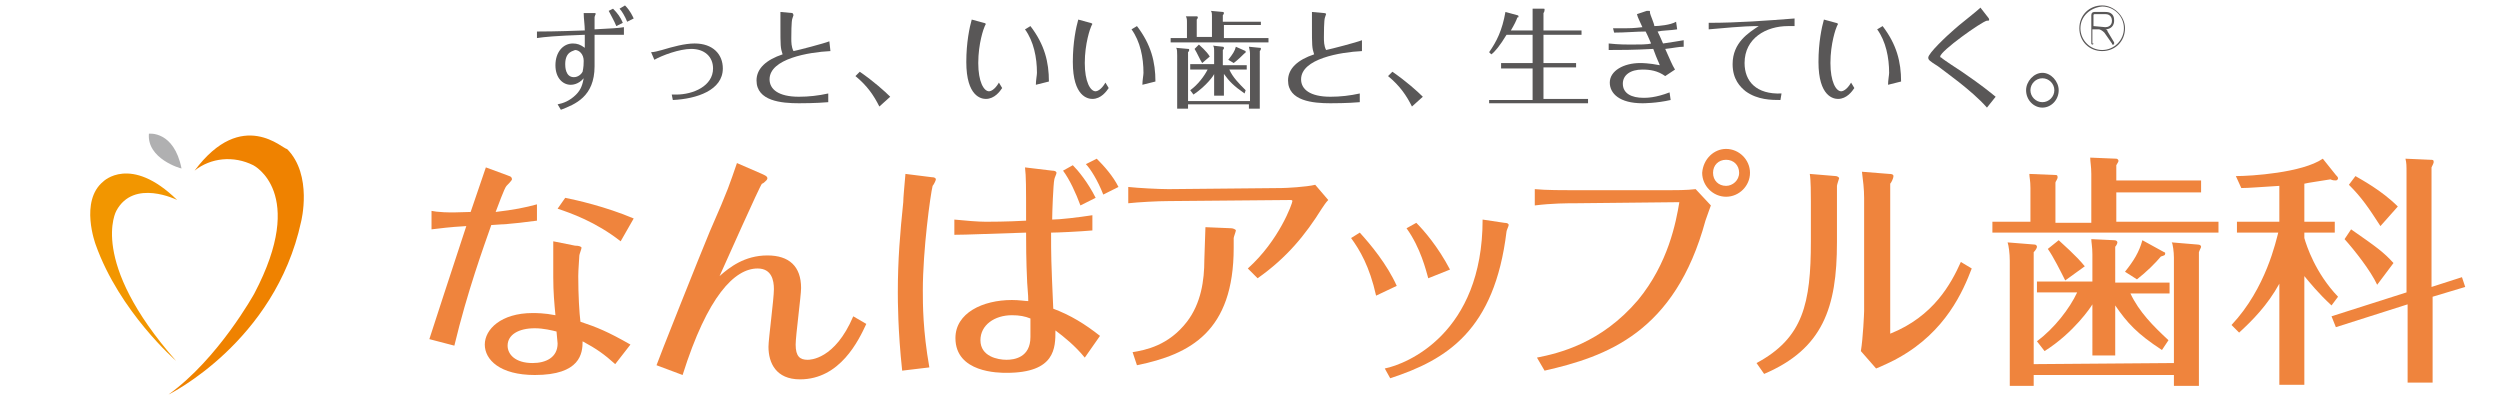 <?xml version="1.0" encoding="utf-8"?>
<!-- Generator: Adobe Illustrator 26.5.0, SVG Export Plug-In . SVG Version: 6.00 Build 0)  -->
<svg version="1.1" id="レイヤー_1" xmlns="http://www.w3.org/2000/svg" xmlns:xlink="http://www.w3.org/1999/xlink" x="0px"
	 y="0px" viewBox="0 0 230 37" style="enable-background:new 0 0 230 37;" xml:space="preserve">
<style type="text/css">
	.st0{fill:#EF843D;}
	.st1{fill:#F29600;}
	.st2{fill:#EF8200;}
	.st3{fill:#B0B0B1;}
	.st4{fill:#595757;}
</style>
<g>
	<path class="st0" d="M39.7,19.4c0.5,0.1,1.3,0.2,3.6,0.1c0.2-0.6,1.2-3.5,1.4-4.1l1.9,0.7c0.2,0.1,0.5,0.1,0.5,0.4
		c0,0.1-0.4,0.5-0.5,0.6c-0.2,0.2-0.8,1.9-1,2.4c1.7-0.2,2.7-0.4,3.8-0.7v1.5c-0.9,0.1-2,0.3-4.2,0.4c-0.7,2-2.2,6.1-3.4,11.1
		l-2.3-0.6c0.7-2.2,1.7-5.2,3.4-10.4c-1.7,0.1-2.3,0.2-3.2,0.3V19.4z M52.9,22.6c0.4,0,0.6,0.1,0.6,0.2s-0.2,0.6-0.2,0.7
		c0,0.2-0.1,1.3-0.1,1.9c0,1.8,0.1,3.4,0.2,4.2c1.5,0.5,2.5,0.9,4.6,2.1l-1.4,1.8c-1-0.9-1.7-1.4-3-2.1c0,1.1-0.2,3.1-4.4,3.1
		c-3.2,0-4.6-1.4-4.6-2.8s1.5-2.9,4.4-2.9c0.3,0,1.1,0,2.1,0.2c-0.1-1.1-0.2-2.1-0.2-3.5c0-0.5,0-2.8,0-3.3L52.9,22.6z M49.2,30.2
		c-1.5,0-2.5,0.6-2.5,1.6c0,0.8,0.7,1.6,2.3,1.6c1.2,0,2.3-0.5,2.3-1.8c0-0.2-0.1-0.9-0.1-1.1C50.8,30.4,50,30.2,49.2,30.2z
		 M57.1,22.2c-2.3-1.8-4.6-2.6-5.8-3l0.7-1c1,0.2,3.7,0.8,6.3,1.9L57.1,22.2z"/>
	<path class="st0" d="M70.1,16c0.2,0.1,0.5,0.2,0.5,0.4c0,0,0,0.1-0.1,0.2s-0.3,0.3-0.4,0.3c-0.2,0.2-3.4,7.4-3.9,8.5
		c0.9-0.8,2.3-1.9,4.4-1.9c2,0,3.1,1,3.1,3c0,0.7-0.5,4.4-0.5,5.2c0,1.1,0.4,1.4,1.1,1.4c0.2,0,2.5,0,4.2-4l1.2,0.7
		c-0.7,1.5-2.4,5.1-6.1,5.1c-2.2,0-2.9-1.5-2.9-3c0-0.7,0.5-4.4,0.5-5.3c0-0.8-0.2-1.9-1.5-1.9c-2.1,0-4.6,2.5-6.9,9.8l-2.4-0.9
		c0-0.1,4.1-10.4,4.9-12.3c1.8-4.1,1.8-4.3,2.5-6.3L70.1,16z"/>
	<path class="st0" d="M85.7,16.3c0.3,0,0.4,0.1,0.4,0.2s-0.2,0.5-0.3,0.6c-0.2,0.8-0.9,5.9-0.9,9.6c0,1.3,0,3.7,0.6,7.1L83,34.1
		c-0.4-3.7-0.4-6.5-0.4-7.2c0-3,0.2-5.4,0.5-8.3c0-0.4,0.1-1.4,0.2-2.6L85.7,16.3z M96.8,15.7c0.4,0,0.4,0.2,0.4,0.2
		c0,0.1-0.2,0.5-0.2,0.6c-0.1,0.4-0.2,3.1-0.2,3.7c0.7,0,2.4-0.2,3.7-0.4v1.4c-1.1,0.1-3.2,0.2-3.8,0.2c0,2.1,0,2.5,0.2,7
		c1.6,0.6,2.9,1.4,4.3,2.5l-1.4,2c-0.9-1.1-1.9-1.9-2.7-2.5c0,1.6,0,3.9-4.5,3.9c-0.7,0-4.7,0-4.7-3.2c0-2.3,2.5-3.5,5.2-3.5
		c0.7,0,1.2,0.1,1.5,0.1c0-0.3,0-0.4-0.1-1.7c-0.1-2.1-0.1-3.7-0.1-4.6c-3.5,0.1-5.4,0.2-6.6,0.2v-1.4c1,0.1,2.2,0.2,2.9,0.2
		c0.3,0,1.9,0,3.7-0.1c0-3.3,0-4-0.1-4.9L96.8,15.7z M93.1,29c-1.6,0-2.9,0.9-2.9,2.3c0,1.5,1.6,1.8,2.4,1.8c0.7,0,2.2-0.2,2.2-2.1
		c0-0.2,0-0.9,0-1.7C94.3,29.1,93.8,29,93.1,29z M98.7,15.2c0.5,0.5,1.4,1.6,2.1,3l-1.4,0.7c-0.4-1.1-1-2.4-1.6-3.2L98.7,15.2z
		 M100.9,14.6c0.7,0.7,1.5,1.6,2,2.6l-1.4,0.7c-0.5-1.3-1.2-2.4-1.6-2.8L100.9,14.6z"/>
	<path class="st0" d="M107.5,18.5c-1,0-2.8,0.1-3.7,0.2v-1.5c0.9,0.1,2.8,0.2,3.7,0.2l10.4-0.1c0.4,0,2.3-0.1,3.1-0.3l1.2,1.4
		c-0.2,0.2-0.4,0.5-0.6,0.8c-1.5,2.4-3.2,4.5-5.9,6.4l-0.9-0.9c2.9-2.6,4.1-6,4.1-6.2c0-0.1-0.1-0.1-0.2-0.1L107.5,18.5z
		 M110.9,20.9l2.4,0.1c0.1,0,0.4,0.1,0.4,0.2s-0.2,0.6-0.2,0.7v0.9c0,7.7-4,9.8-8.9,10.8l-0.4-1.2c1.2-0.2,3.3-0.6,5-2.8
		c1.3-1.7,1.6-3.8,1.6-5.7L110.9,20.9L110.9,20.9z"/>
	<path class="st0" d="M125.1,21.4c1,1.1,2.5,2.9,3.4,4.9l-1.9,0.9c-0.6-2.7-1.5-4.2-2.3-5.3L125.1,21.4z M138.4,20.5
		c0.3,0,0.4,0.1,0.4,0.2s-0.2,0.5-0.2,0.6c-1.1,9.1-5.5,11.8-10.7,13.5l-0.5-0.9c2-0.4,9-3.2,9-13.7L138.4,20.5z M130.3,20.5
		c0.7,0.7,2,2.2,3.1,4.3l-2,0.8c-0.2-0.7-0.7-2.8-2-4.6L130.3,20.5z"/>
	<path class="st0" d="M141.4,32.9c2-0.4,5.9-1.3,9.3-5.3c2.8-3.4,3.5-7.2,3.8-9l-9.6,0.1c-0.7,0-2.1,0-3.7,0.2v-1.5
		c1,0.1,2.7,0.1,3.7,0.1h8.5c0.7,0,1.8,0,2.6-0.1l1.4,1.5c-0.2,0.5-0.2,0.6-0.5,1.4c-2.8,10.3-9.1,12.5-14.8,13.8L141.4,32.9z
		 M158.8,13.7c1.2,0,2.2,1,2.2,2.2s-1,2.2-2.2,2.2s-2.2-1-2.2-2.2C156.7,14.6,157.7,13.7,158.8,13.7z M158.8,14.7
		c-0.7,0-1.2,0.5-1.2,1.2s0.5,1.2,1.2,1.2c0.6,0,1.2-0.5,1.2-1.2C160,15.2,159.5,14.7,158.8,14.7z"/>
	<path class="st0" d="M169,22.3c0,6-1.3,9.8-6.7,12.1l-0.7-1c4.3-2.3,5-5.5,5-11.2v-3.7c0-0.6,0-1.9-0.1-2.5l2.4,0.2
		c0.1,0,0.3,0.1,0.3,0.2c0,0-0.2,0.6-0.2,0.7V22.3z M171.5,18.2c0-0.8-0.1-1.6-0.2-2.4l2.5,0.2c0.1,0,0.4,0,0.4,0.2
		s-0.2,0.6-0.3,0.7v13.8c4-1.6,5.6-4.6,6.5-6.6l1,0.6c-0.8,2.1-2.4,5.8-6.7,8.2c-0.3,0.2-1.8,0.9-2.1,1l-1.4-1.6
		c0.2-1.2,0.3-3.5,0.3-3.7V18.2z"/>
	<path class="st0" d="M202.5,16.7v1h-7.8v2.7h9.4v1h-20.8v-1h3.5v-3.1c0-0.7-0.1-1-0.1-1.3l2.4,0.1c0.1,0,0.2,0,0.2,0.2
		s-0.2,0.4-0.2,0.5v3.7h3.3V16c0-0.7-0.1-1.1-0.1-1.5l2.4,0.1c0.1,0,0.2,0.1,0.2,0.2c0,0.1-0.1,0.2-0.2,0.4v1.4h7.8V16.7z M200,33.4
		v-9.7c0-0.5-0.1-1.3-0.2-1.4l2.4,0.2c0.2,0,0.3,0.1,0.3,0.2s-0.1,0.2-0.2,0.5v12.3H200v-1h-12.9v1h-2.2V24c0-0.7-0.1-1.4-0.2-1.7
		l2.5,0.2c0.1,0,0.2,0.1,0.2,0.2s-0.1,0.3-0.3,0.5v10.3L200,33.4L200,33.4z M198.9,32.2c-2.3-1.5-3.2-2.5-4.3-4.1v4.6h-2.1V28
		c-0.1,0.2-1.7,2.6-4.4,4.3l-0.7-0.9c1.6-1.2,3-3,3.7-4.5h-3.7v-1h5.1v-2.5c0-0.7-0.1-1.1-0.1-1.4l2.1,0.1c0.2,0,0.3,0.1,0.3,0.2
		s-0.1,0.3-0.2,0.4V26h5v1H196c0.8,1.7,2.1,3,3.5,4.3L198.9,32.2z M190,25.8c-0.4-0.8-1.1-2.2-1.6-2.9l1-0.8
		c0.2,0.2,1.6,1.4,2.4,2.4L190,25.8z M199.1,23.2c0.1,0,0.1,0.1,0.1,0.1c0,0.2-0.1,0.2-0.4,0.3c-0.5,0.6-1.3,1.4-2.2,2.1l-1.1-0.7
		c0.8-1,1.3-1.8,1.6-2.9L199.1,23.2z"/>
	<path class="st0" d="M212,21.9c0.2,0.7,1,3.2,3.1,5.4l-0.6,0.8c-1.2-1.1-2-2.1-2.5-2.7v10h-2.3v-9.3c-1.1,2-2.5,3.4-3.7,4.5
		l-0.7-0.7c3.2-3.4,4.1-7.8,4.3-8.5h-3.8v-1h3.9v-3.3c-1.7,0.1-2.8,0.2-3.5,0.2l-0.5-1.1c1.4,0,6.1-0.3,8-1.6l1.2,1.5
		c0.1,0.1,0.2,0.2,0.2,0.3c0,0.1-0.1,0.2-0.2,0.2c-0.1,0-0.3,0-0.5-0.1c-1.2,0.2-2,0.3-2.4,0.4v3.5h2.8v1H212V21.9z M226.5,25.5
		l0.3,0.9l-3,0.9v7.9h-2.3V28l-6.6,2.1l-0.4-1l6.9-2.2V16c0-0.8,0-1-0.1-1.4l2.3,0.1c0.2,0,0.3,0,0.3,0.2c0,0.1-0.1,0.3-0.2,0.5v11
		L226.5,25.5z M218.7,26.2c-0.6-1.3-2.1-3.2-3-4.2l0.6-0.9c2.3,1.6,3,2.1,3.9,3.1L218.7,26.2z M219,20.8c-1.1-1.7-1.7-2.6-2.9-3.8
		l0.6-0.8c0.5,0.3,2.4,1.3,3.9,2.8L219,20.8z"/>
</g>
<g>
	<g>
		<path class="st1" d="M16.3,18.4c0,0-4-2-5.6,1c0,0-2.6,4.6,5.5,13.8c0,0-5.2-4.5-7.4-10.7c0,0-1.5-4,0.7-5.8
			C9.5,16.7,12,14.2,16.3,18.4z"/>
		<path class="st2" d="M17.9,15.7c1.5-1.2,3.6-1.4,5.4-0.5c0,0,5,2.5,0.1,11.8c0,0-3.3,6-7.9,9.3c0,0,9.8-4.8,12.2-15.9
			c0,0,1.1-4.3-1.3-6.7C26.1,13.8,22.3,9.8,17.9,15.7z"/>
		<path class="st3" d="M13.7,12.3c0,0,2.3-0.3,3,3.2C16.6,15.5,13.5,14.6,13.7,12.3z"/>
	</g>
</g>
<g>
	<path class="st4" d="M54.6,1.2c0.2,0,0.2,0,0.2,0.1c0,0-0.1,0.2-0.1,0.3c0,0,0,0.6,0,1.1c1.7-0.1,2.1-0.1,2.7-0.2v0.7
		c-1.1,0-2.3,0-2.7,0c0,0.4,0,2.4,0,2.9c0,2.8-1.8,3.5-3.1,4l-0.3-0.5c0.5-0.1,1.1-0.3,1.7-0.9c0.5-0.5,0.6-1,0.7-1.5
		c-0.5,0.6-1.1,0.6-1.2,0.6c-0.7,0-1.4-0.6-1.4-1.8s0.7-2,1.6-2c0.4,0,0.7,0.1,1.1,0.4c0-0.5,0-0.8,0-1.2c-2.8,0.1-3.7,0.2-4.4,0.3
		V2.9c0.4,0,1.7,0,4.4-0.1c0-0.5-0.1-1.1-0.1-1.6L54.6,1.2z M52,5.9c0,0.2,0,1.2,0.8,1.2c0.4,0,0.7-0.3,0.8-0.5c0-0.1,0.1-0.3,0.1-1
		c0-0.6-0.4-1-0.8-1C52.8,4.7,52,4.7,52,5.9z M56.7,2.4c-0.2-0.5-0.5-1-0.7-1.4l0.4-0.2c0.4,0.4,0.7,0.8,0.9,1.3L56.7,2.4z
		 M57.5,0.5c0.5,0.5,0.7,1,0.8,1.2L57.7,2c-0.2-0.5-0.5-1-0.7-1.2L57.5,0.5z"/>
	<path class="st4" d="M59.9,4.8c0.3,0,0.6-0.1,1-0.2c1-0.3,2.1-0.6,3-0.6c1.7,0,2.6,1,2.6,2.3c0,2-2.4,2.8-4.6,2.9l-0.1-0.5
		c0.1,0,0.2,0,0.4,0c1.6,0,3.4-0.8,3.4-2.4c0-1.1-0.8-1.8-2-1.8c-1.1,0-2.7,0.6-3.4,1L59.9,4.8z"/>
	<path class="st4" d="M76.4,4.7c-2,0.1-5.6,0.7-5.6,2.6c0,0.9,0.8,1.6,2.7,1.6c0.9,0,1.8-0.1,2.7-0.3v0.8c-1.1,0.1-2.5,0.1-2.7,0.1
		c-1.6,0-3.9-0.2-3.9-2.1c0-1.1,0.9-1.9,2.4-2.4c-0.2-0.6-0.2-0.8-0.2-2.6c0-0.7,0-1.1,0-1.3l1.1,0.1C73,1.3,73,1.4,73,1.4l-0.1,0.3
		c-0.1,0.2-0.1,1.6-0.1,1.8c0,0.4,0,0.8,0.2,1.2c0.5-0.1,2.8-0.7,3.3-0.9L76.4,4.7z"/>
	<path class="st4" d="M80.9,9.8c-0.5-1-1.1-1.9-2.2-2.8l0.4-0.4c1.3,0.9,2.3,1.8,2.8,2.3L80.9,9.8z"/>
	<path class="st4" d="M90.5,2.1c0.1,0,0.2,0.1,0.2,0.1l-0.1,0.2C90.5,2.6,90,4,90,5.8c0,1.7,0.5,2.6,1,2.6c0.1,0,0.5-0.1,0.9-0.8
		l0.3,0.5c-0.2,0.3-0.7,1-1.5,1c-0.4,0-1.8-0.2-1.8-3.4c0-1.8,0.3-3.2,0.5-3.9L90.5,2.1z M94.8,2.4c1.3,1.7,1.7,3.3,1.7,5.1
		l-1.2,0.3c0-0.4,0.1-0.9,0.1-1.1c0-1.4-0.3-2.9-1.1-4L94.8,2.4z"/>
	<path class="st4" d="M100.3,2.1c0.1,0,0.2,0.1,0.2,0.1l-0.1,0.2c-0.1,0.2-0.6,1.6-0.6,3.4c0,1.7,0.5,2.6,1,2.6
		c0.1,0,0.5-0.1,0.9-0.8l0.3,0.5c-0.2,0.3-0.7,1-1.5,1c-0.4,0-1.8-0.2-1.8-3.4c0-1.8,0.3-3.2,0.5-3.9L100.3,2.1z M104.6,2.4
		c1.3,1.7,1.7,3.3,1.7,5.1l-1.2,0.3c0-0.4,0.1-0.9,0.1-1.1c0-1.4-0.3-2.9-1.1-4L104.6,2.4z"/>
	<path class="st4" d="M116,1.9v0.4h-3.4v1.2h4.1v0.4h-9V3.5h1.5V2.1c0-0.3,0-0.4-0.1-0.6h1c0,0,0.1,0,0.1,0.1s-0.1,0.2-0.1,0.2v1.6
		h1.4V1.6c0-0.3,0-0.5-0.1-0.6l1.1,0.1c0,0,0.1,0,0.1,0.1c0,0,0,0.1-0.1,0.2V2h3.5V1.9z M115,9.1V4.9c0-0.2-0.1-0.6-0.1-0.6l1,0.1
		c0.1,0,0.1,0,0.1,0.1c0,0,0,0.1-0.1,0.2V10h-1V9.6h-5.6V10h-1V5.1c0-0.3,0-0.6-0.1-0.7l1.1,0.1c0.1,0,0.1,0,0.1,0.1s0,0.1-0.1,0.2
		v4.5h5.7V9.1z M114.5,8.6c-1-0.7-1.4-1.1-1.9-1.8v2h-0.9v-2c0,0.1-0.7,1.1-1.9,1.9l-0.3-0.4c0.7-0.5,1.3-1.3,1.6-1.9h-1.6V5.9h2.2
		V4.8c0-0.3,0-0.5-0.1-0.6l0.9,0.1c0.1,0,0.1,0.1,0.1,0.1c0,0.1,0,0.1-0.1,0.2V6h2.2v0.4h-1.6c0.3,0.7,0.9,1.3,1.5,1.9L114.5,8.6z
		 M110.6,5.8c-0.2-0.3-0.5-1-0.7-1.3l0.4-0.4c0.1,0.1,0.7,0.6,1,1.1L110.6,5.8z M114.6,4.7L114.6,4.7c0,0.1,0,0.2-0.1,0.2
		c-0.2,0.2-0.6,0.6-1,0.9L113,5.5c0.4-0.5,0.6-0.8,0.7-1.2L114.6,4.7z"/>
	<path class="st4" d="M125.3,4.7c-2,0.1-5.6,0.7-5.6,2.6c0,0.9,0.8,1.6,2.7,1.6c0.9,0,1.8-0.1,2.7-0.3v0.8c-1.1,0.1-2.5,0.1-2.7,0.1
		c-1.6,0-3.9-0.2-3.9-2.1c0-1.1,0.9-1.9,2.4-2.4c-0.2-0.6-0.2-0.8-0.2-2.6c0-0.7,0-1.1,0-1.3l1.1,0.1c0.2,0,0.2,0.1,0.2,0.1
		l-0.1,0.3c-0.1,0.2-0.1,1.6-0.1,1.8c0,0.4,0,0.8,0.2,1.2c0.5-0.1,2.8-0.7,3.3-0.9V4.7z"/>
	<path class="st4" d="M129.9,9.8c-0.5-1-1.1-1.9-2.2-2.8l0.4-0.4c1.3,0.9,2.3,1.8,2.8,2.3L129.9,9.8z"/>
	<path class="st4" d="M141,2.8V1.5c0-0.2,0-0.6,0-0.7h1c0.1,0,0.1,0,0.1,0.1c0,0,0,0.2-0.1,0.3v1.6h3.5v0.4H142v2.6h3v0.4h-3v2.9
		h4.1v0.4H137V9.2h4V6.3h-2.9V5.8h2.9V3.2h-2.4c-0.6,1-1.1,1.6-1.4,1.8L137,4.8c0.7-1,1.2-2,1.5-3.7l1.1,0.3c0,0,0.1,0,0.1,0.1
		s0,0.1-0.1,0.1c-0.1,0.3-0.3,0.7-0.6,1.2C139,2.8,141,2.8,141,2.8z"/>
	<path class="st4" d="M148.4,2.6c0.6,0,1,0,1.2,0s0.7,0,1.5-0.1c-0.3-0.7-0.4-0.8-0.5-1.2l0.9-0.3c0,0,0.1,0,0.2,0
		c0.1,0,0.1,0,0.1,0.2c0,0.1,0.4,1,0.4,1.2c0.4,0,1.5-0.1,2-0.4l0.1,0.7c-0.6,0.1-1.4,0.1-1.8,0.2c0.3,0.6,0.4,0.9,0.5,1.1
		c0.7-0.1,1.3-0.2,1.9-0.3v0.6c-0.5,0-0.8,0.1-1.7,0.2c0.5,1.1,0.6,1.4,0.9,1.9L153.2,7c-0.7-0.5-1.4-0.6-2.1-0.6
		c-1.1,0-1.8,0.5-1.8,1.3c0,0.9,0.8,1.3,1.9,1.3c0.3,0,1.1,0,2.4-0.5l0.1,0.7c-1.3,0.3-2.5,0.3-2.6,0.3c-2.1,0-3-0.9-3-1.9
		c0-1.1,1.3-1.8,2.8-1.8c0.1,0,0.8,0,1.8,0.2c-0.1-0.3-0.2-0.4-0.6-1.5c-1.9,0.1-3,0.1-4.1,0.1V4c0.9,0.1,1.7,0.1,2,0.1
		c0.8,0,1.6,0,1.9-0.1c-0.1-0.2-0.2-0.5-0.5-1.1c-0.8,0-1.9,0.1-2.9,0.1L148.4,2.6z"/>
	<path class="st4" d="M157.2,2.1c2.7,0,5.3-0.2,7.9-0.4v0.7c-0.3,0-0.5,0-0.6,0c-2,0-4,1.1-4,3.4c0,1.7,1.1,2.9,3.4,2.8l-0.1,0.6
		c-0.8,0-2.1,0-3.2-0.8c-0.5-0.4-1.2-1.1-1.2-2.5c0-2,1.5-2.9,2.4-3.5c-1.6,0-3.3,0.2-4.6,0.3L157.2,2.1z"/>
	<path class="st4" d="M168.9,2.1c0.1,0,0.2,0.1,0.2,0.1L169,2.4c-0.1,0.2-0.6,1.6-0.6,3.4c0,1.7,0.5,2.6,1,2.6
		c0.1,0,0.5-0.1,0.9-0.8l0.3,0.5c-0.2,0.3-0.7,1-1.5,1c-0.4,0-1.8-0.2-1.8-3.4c0-1.8,0.3-3.2,0.5-3.9L168.9,2.1z M173.2,2.4
		c1.3,1.7,1.7,3.3,1.7,5.1l-1.2,0.3c0-0.4,0.1-0.9,0.1-1.1c0-1.4-0.3-2.9-1.1-4L173.2,2.4z"/>
	<path class="st4" d="M182.9,1.6c0,0,0.1,0.1,0.1,0.2s0,0.1-0.2,0.1c-0.5,0.1-4.3,2.8-4.3,3.3c0,0,0,0.1,0.1,0.1
		c0.2,0.2,1.6,1.1,1.9,1.3c1.9,1.3,2.6,1.9,3.1,2.3l-0.8,1c-1.4-1.6-4-3.4-4.5-3.8c-0.8-0.5-0.9-0.6-0.9-0.8c0-0.4,1.7-2,2.4-2.6
		c0.3-0.3,2-1.6,2.4-2L182.9,1.6z"/>
	<path class="st4" d="M189.4,8.3c0,0.9-0.7,1.6-1.5,1.6s-1.5-0.7-1.5-1.6c0-0.8,0.7-1.6,1.5-1.6C188.7,6.7,189.4,7.5,189.4,8.3z
		 M186.8,8.3c0,0.6,0.5,1.1,1.1,1.1s1.1-0.5,1.1-1.1s-0.5-1.1-1.1-1.1C187.3,7.2,186.8,7.7,186.8,8.3z"/>
	<g>
		<path class="st4" d="M195.5,2.6c0,1.2-0.9,2.1-2.1,2.1c-1.2,0-2.1-0.9-2.1-2.1s0.9-2.1,2.1-2.1C194.5,0.5,195.5,1.5,195.5,2.6z
			 M191.4,2.6c0,1.1,0.9,2,2,2s2-0.9,2-2s-0.9-2-2-2C192.3,0.7,191.4,1.5,191.4,2.6z M192.6,4c0,0.1-0.1,0.1-0.1,0.1
			c-0.1,0-0.1-0.1-0.1-0.1V1.4c0-0.2,0.1-0.3,0.3-0.3h1c0.8,0,0.8,0.6,0.8,0.8c0,0.7-0.6,0.8-0.8,0.8c0.1,0,0.2,0.1,0.2,0.2l0.6,1V4
			c0,0.1,0,0.1-0.1,0.1s-0.1,0-0.1-0.1l-0.7-1c-0.2-0.2-0.4-0.3-0.5-0.3h-0.6V4H192.6z M193.7,2.5c0.2,0,0.6-0.1,0.6-0.6
			c0-0.2-0.1-0.6-0.6-0.6h-1c-0.1,0-0.1,0.1-0.1,0.1v1L193.7,2.5L193.7,2.5z"/>
	</g>
</g>
</svg>
